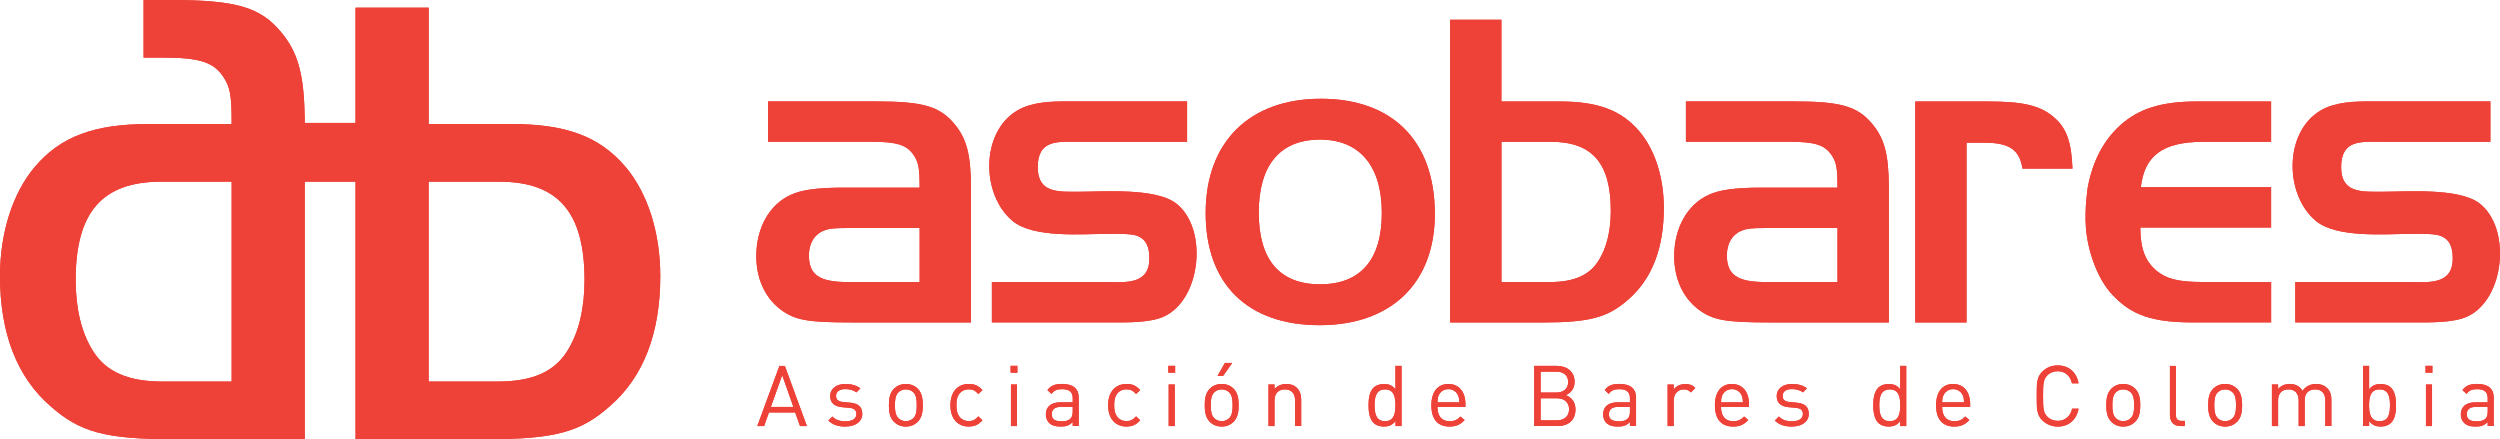 <svg xmlns="http://www.w3.org/2000/svg" id="Capa_2" viewBox="0 0 739.97 130"><defs><style>      .cls-1 {        fill: #ee4137;      }    </style></defs><g id="Capa_1-2" data-name="Capa_1"><g><path class="cls-1" d="M250.84,67.49h0c-4.03,0-5.51.14-7.11.82-2.69,1.06-4.3,3.76-4.3,7.25,0,5.77,3.08,7.92,11.41,7.92h21.36v-16h-21.36ZM287.39,67.49v27.95h-35.2c-13.3,0-16.92-.67-21.23-3.9-4.57-3.49-7.11-9.15-7.11-15.71,0-8.34,3.88-15.32,10.2-18.15,3.09-1.48,7.93-2.14,15.44-2.14h22.7c0-5.65-.26-7.55-1.87-9.81-2.01-2.82-4.83-3.77-12.37-3.77h-30.62v-11.94h32.1c13.71,0,18.68,1.47,22.98,6.57,3.62,4.29,4.98,9,4.98,18.95v11.94Z"></path><path class="cls-1" d="M351.35,41.97h-31.84c-6.32,0-12.35-.8-12.35,7.51,0,7.8,6.17,7.27,12.35,7.27,6.98,0,22.29-1.2,28.47,3.36,9.67,7.24,7.66,28.48-3.48,33.58-4.04,1.87-10.88,1.74-15.18,1.74h-35.74v-11.96h33.05c5.91,0,13.57,1.19,13.57-6.99,0-2.96-.67-5.64-3.76-6.72-1.74-.67-6.59-.54-8.45-.54-7.52,0-22.17,1.36-28.35-3.88-9.27-7.8-9.42-26.22,1.47-32.64,4.31-2.56,10.06-2.69,14.92-2.69h35.33v11.94Z"></path><path class="cls-1" d="M372.58,62.93h0c0,13.96,6.17,21.22,18.14,21.22s18.28-7.26,18.28-21.09-6.46-21.74-18.28-21.74-18.14,7.52-18.14,21.62M424.7,63.33c0,20.42-12.88,32.92-34.11,32.92s-33.73-12.09-33.73-33.19,13.03-33.83,34.11-33.83,33.73,12.36,33.73,34.11Z"></path><path class="cls-1" d="M444.4,83.48h14.37c7.12,0,11.69-2.02,14.37-6.32,2.41-3.76,3.63-8.85,3.63-14.78,0-14.1-5.49-20.41-17.73-20.41h-14.63v41.51ZM429.2,30.03V5.84h15.2v24.19h17.19c11.29,0,18.26,2.53,23.65,8.86,4.56,5.37,7.24,13.56,7.24,22.7,0,11.82-3.5,20.95-10.47,27.01-6.05,5.36-11.4,6.85-25.51,6.85h-27.3V30.03Z"></path><path class="cls-1" d="M522.56,67.49h0c-4.04,0-5.52.14-7.12.82-2.71,1.06-4.31,3.76-4.31,7.25,0,5.77,3.08,7.92,11.42,7.92h21.33v-16h-21.33ZM559.08,67.49v27.95h-35.19c-13.3,0-16.91-.67-21.24-3.9-4.56-3.49-7.11-9.15-7.11-15.71,0-8.34,3.91-15.32,10.19-18.15,3.11-1.48,7.92-2.14,15.47-2.14h22.67c0-5.65-.25-7.55-1.86-9.81-2.01-2.82-4.84-3.77-12.37-3.77h-30.63v-11.94h32.11c13.7,0,18.67,1.47,22.96,6.57,3.63,4.29,4.99,9,4.99,18.95v11.94Z"></path><path class="cls-1" d="M598.64,49.91h14.79c-.29-7.78-1.73-11.84-5.19-14.93-4.16-3.76-9.25-4.95-20.13-4.95h-21.22v65.41h15.18v-53.2h5.23c7.3,0,10.42,1.94,11.34,7.67"></path><path class="cls-1" d="M617.96,55.41c1.48-7.95,4.83-13.98,9.54-18.27,5.5-4.98,12.21-7.11,22.96-7.11h21.76v11.94h-20.02c-12.35,0-17.47,4.3-18.54,13.44h38.56v11.94h-38.71c0,6.33,1.51,9.95,4.73,12.75,2.95,2.43,6.44,3.37,13.69,3.37h20.3v11.96h-23.13c-12.07,0-18.25-2.15-23.88-8.2-4.19-4.43-7.25-12.46-7.82-19.88-.43-5.74.55-11.94.55-11.94"></path><path class="cls-1" d="M737.14,41.97h-31.86c-6.31,0-12.33-.8-12.33,7.51,0,7.8,6.16,7.27,12.33,7.27,7.01,0,22.32-1.2,28.5,3.36,9.65,7.24,7.66,28.48-3.49,33.58-4.05,1.87-10.9,1.74-15.2,1.74h-35.72v-11.96h33.03c5.91,0,13.58,1.19,13.58-6.99,0-2.96-.68-5.64-3.76-6.72-1.71-.67-6.57-.54-8.45-.54-7.53,0-22.18,1.36-28.35-3.88-9.28-7.8-9.42-26.22,1.46-32.64,4.32-2.56,10.09-2.69,14.92-2.69h35.33v11.94Z"></path><path class="cls-1" d="M231.52,111.04h0l-3.35,9.4h6.66l-3.31-9.4ZM236.8,126.11l-1.43-4.02h-7.78l-1.42,4.02h-2.02l6.55-17.8h1.61l6.52,17.8h-2.02Z"></path><path class="cls-1" d="M250.22,126.26c-2.08,0-3.7-.48-5.04-1.78l1.2-1.2c.97,1.03,2.3,1.42,3.82,1.42,2.04,0,3.28-.71,3.28-2.17,0-1.08-.63-1.68-2.06-1.81l-2.02-.18c-2.4-.19-3.67-1.27-3.67-3.29,0-2.25,1.89-3.6,4.52-3.6,1.74,0,3.31.43,4.41,1.31l-1.17,1.18c-.88-.67-2-.97-3.28-.97-1.8,0-2.74.77-2.74,2.03,0,1.04.61,1.68,2.16,1.8l1.95.18c2.16.19,3.65,1.02,3.65,3.32s-2.03,3.75-5.02,3.75"></path><path class="cls-1" d="M270.37,116.15h0c-.58-.57-1.38-.89-2.26-.89s-1.64.32-2.22.89c-.9.91-1,2.43-1,3.8s.09,2.9,1,3.8c.58.58,1.36.91,2.22.91s1.68-.33,2.26-.91c.9-.9.97-2.42.97-3.8s-.07-2.9-.97-3.8M271.65,124.85c-.86.84-2.04,1.41-3.53,1.41s-2.66-.56-3.52-1.41c-1.26-1.28-1.5-3-1.5-4.9s.25-3.62,1.5-4.91c.86-.83,2.03-1.39,3.52-1.39s2.67.56,3.53,1.39c1.25,1.28,1.49,3.01,1.49,4.91s-.25,3.62-1.49,4.9Z"></path><path class="cls-1" d="M286.75,126.26c-3.09,0-5.44-2.11-5.44-6.31s2.35-6.3,5.44-6.3c1.7,0,2.77.45,4.06,1.82l-1.24,1.15c-.92-1.03-1.65-1.38-2.82-1.38s-2.2.48-2.85,1.39c-.57.8-.8,1.75-.8,3.3s.23,2.5.8,3.3c.66.92,1.66,1.41,2.85,1.41s1.9-.39,2.82-1.41l1.24,1.17c-1.29,1.38-2.36,1.83-4.06,1.83"></path><path class="cls-1" d="M299.23,113.8h1.79v12.31h-1.79v-12.31ZM299.12,108.28h2.02v2.03h-2.02v-2.03Z"></path><path class="cls-1" d="M317.51,120.43h-3.45c-1.86,0-2.76.76-2.76,2.17s.87,2.1,2.83,2.1c1.05,0,1.97-.07,2.75-.83.42-.4.63-1.1.63-2.12v-1.32ZM317.51,126.11v-1.18c-1.01.99-1.91,1.33-3.55,1.33s-2.72-.34-3.48-1.13c-.61-.6-.92-1.53-.92-2.5,0-2.15,1.5-3.55,4.24-3.55h3.71v-1.19c0-1.79-.9-2.7-3.16-2.7-1.58,0-2.37.38-3.11,1.4l-1.22-1.13c1.1-1.43,2.36-1.82,4.34-1.82,3.31,0,4.93,1.42,4.93,4.09v8.36h-1.79Z"></path><path class="cls-1" d="M333.44,126.26c-3.1,0-5.45-2.11-5.45-6.31s2.35-6.3,5.45-6.3c1.71,0,2.78.45,4.05,1.82l-1.23,1.15c-.92-1.03-1.65-1.38-2.82-1.38s-2.2.48-2.85,1.39c-.57.8-.8,1.75-.8,3.3s.23,2.5.8,3.3c.65.92,1.65,1.41,2.85,1.41s1.91-.39,2.82-1.41l1.23,1.17c-1.28,1.38-2.34,1.83-4.05,1.83"></path><path class="cls-1" d="M345.91,113.8h1.8v12.31h-1.8v-12.31ZM345.8,108.28h2.03v2.03h-2.03v-2.03Z"></path><path class="cls-1" d="M362.03,111.25h-1.65l2.19-3.83h2.16l-2.7,3.83ZM363.85,116.15h0c-.57-.57-1.37-.89-2.25-.89s-1.65.32-2.23.89c-.89.91-1,2.43-1,3.8s.11,2.9,1,3.8c.57.58,1.35.91,2.23.91s1.68-.33,2.25-.91c.9-.9.98-2.42.98-3.8s-.08-2.9-.98-3.8ZM365.13,124.85c-.85.84-2.02,1.41-3.52,1.41s-2.68-.56-3.52-1.41c-1.26-1.28-1.51-3-1.51-4.9s.25-3.62,1.51-4.91c.85-.83,2.02-1.39,3.52-1.39s2.68.56,3.52,1.39c1.25,1.28,1.5,3.01,1.5,4.91s-.26,3.62-1.5,4.9Z"></path><path class="cls-1" d="M383.33,126.11v-7.58c0-2.17-1.17-3.27-3.02-3.27s-3.07,1.11-3.07,3.27v7.58h-1.78v-12.31h1.78v1.35c.9-1,2.09-1.5,3.47-1.5s2.39.4,3.15,1.16c.87.83,1.28,1.99,1.28,3.41v7.88h-1.82Z"></path><path class="cls-1" d="M409.96,115.26h0c-2.67,0-3.1,2.3-3.1,4.7s.43,4.71,3.1,4.71,3.07-2.31,3.07-4.71-.39-4.7-3.07-4.7M413.05,126.1v-1.47c-.98,1.29-2.12,1.63-3.48,1.63-1.26,0-2.36-.43-3-1.08-1.26-1.26-1.5-3.31-1.5-5.22s.24-3.98,1.5-5.23c.65-.63,1.75-1.07,3-1.07,1.36,0,2.49.3,3.46,1.57v-6.93h1.81v17.8h-1.8Z"></path><path class="cls-1" d="M431.57,117.04h0c-.46-1.13-1.57-1.86-2.87-1.86s-2.41.73-2.88,1.86c-.28.68-.31,1.04-.35,2.05h6.49c-.05-1-.11-1.37-.38-2.05M425.46,120.43c0,2.7,1.27,4.25,3.62,4.25,1.4,0,2.24-.43,3.22-1.4l1.22,1.07c-1.25,1.25-2.39,1.91-4.5,1.91-3.25,0-5.36-1.94-5.36-6.31,0-3.97,1.92-6.3,5.04-6.3s5.05,2.29,5.05,5.95v.83h-8.28Z"></path><path class="cls-1" d="M460.85,117.89h-4.85v6.52h4.85c2.22,0,3.58-1.28,3.58-3.27s-1.36-3.25-3.58-3.25M460.67,110h-4.67v6.18h4.67c1.97,0,3.48-.98,3.48-3.1s-1.52-3.08-3.48-3.08ZM461.03,126.1h-6.92v-17.8h6.69c3.11,0,5.27,1.77,5.27,4.75,0,1.88-1.13,3.36-2.63,3.9,1.7.63,2.89,2.09,2.89,4.23,0,3.22-2.14,4.92-5.29,4.92Z"></path><path class="cls-1" d="M482.44,120.43h-3.45c-1.85,0-2.77.76-2.77,2.17s.89,2.1,2.84,2.1c1.04,0,1.97-.07,2.74-.83.45-.4.64-1.1.64-2.12v-1.32ZM482.44,126.11v-1.18c-.99.99-1.9,1.33-3.56,1.33s-2.69-.34-3.47-1.13c-.59-.6-.91-1.53-.91-2.5,0-2.15,1.5-3.55,4.24-3.55h3.7v-1.19c0-1.79-.9-2.7-3.17-2.7-1.56,0-2.36.38-3.08,1.4l-1.22-1.13c1.11-1.43,2.35-1.82,4.35-1.82,3.3,0,4.93,1.42,4.93,4.09v8.36h-1.8Z"></path><path class="cls-1" d="M500.48,116.15c-.69-.67-1.17-.89-2.14-.89-1.8,0-2.94,1.42-2.94,3.3v7.55h-1.81v-12.3h1.81v1.5c.66-1.03,2.02-1.64,3.45-1.64,1.16,0,2.08.28,2.95,1.16l-1.33,1.34Z"></path><path class="cls-1" d="M515.52,117.04h0c-.48-1.13-1.57-1.86-2.9-1.86s-2.37.73-2.86,1.86c-.26.68-.33,1.04-.36,2.05h6.5c-.06-1-.1-1.37-.38-2.05M509.4,120.43c0,2.7,1.25,4.25,3.61,4.25,1.43,0,2.26-.43,3.24-1.4l1.21,1.07c-1.25,1.25-2.39,1.91-4.48,1.91-3.25,0-5.39-1.94-5.39-6.31,0-3.97,1.92-6.3,5.03-6.3s5.06,2.29,5.06,5.95v.83h-8.28Z"></path><path class="cls-1" d="M530.38,126.26c-2.07,0-3.7-.48-5.06-1.78l1.21-1.2c.97,1.03,2.31,1.42,3.83,1.42,2.02,0,3.27-.71,3.27-2.17,0-1.08-.62-1.68-2.04-1.81l-2.05-.18c-2.39-.19-3.66-1.27-3.66-3.29,0-2.25,1.91-3.6,4.53-3.6,1.76,0,3.33.43,4.42,1.31l-1.17,1.18c-.88-.67-2.02-.97-3.28-.97-1.8,0-2.75.77-2.75,2.03,0,1.04.6,1.68,2.15,1.8l1.96.18c2.16.19,3.64,1.02,3.64,3.32s-2.04,3.75-5,3.75"></path><path class="cls-1" d="M559.36,115.26h0c-2.68,0-3.11,2.3-3.11,4.7s.42,4.71,3.11,4.71,3.08-2.31,3.08-4.71-.41-4.7-3.08-4.7M562.44,126.1v-1.47c-.98,1.29-2.14,1.63-3.49,1.63-1.25,0-2.34-.43-2.98-1.08-1.25-1.26-1.51-3.31-1.51-5.22s.26-3.98,1.51-5.23c.64-.63,1.74-1.07,2.98-1.07,1.36,0,2.5.3,3.49,1.57v-6.93h1.79v17.8h-1.79Z"></path><path class="cls-1" d="M580.98,117.04h0c-.48-1.13-1.59-1.86-2.89-1.86s-2.39.73-2.86,1.86c-.3.68-.34,1.04-.39,2.05h6.5c-.07-1-.09-1.37-.35-2.05M574.84,120.43c0,2.7,1.28,4.25,3.64,4.25,1.42,0,2.25-.43,3.22-1.4l1.21,1.07c-1.25,1.25-2.38,1.91-4.5,1.91-3.23,0-5.36-1.94-5.36-6.31,0-3.97,1.92-6.3,5.04-6.3s5.06,2.29,5.06,5.95v.83h-8.31Z"></path><path class="cls-1" d="M609.05,126.26c-1.74,0-3.35-.66-4.56-1.85-1.65-1.68-1.65-3.42-1.65-7.2s0-5.53,1.65-7.21c1.21-1.21,2.82-1.85,4.56-1.85,3.19,0,5.59,1.95,6.18,5.31h-1.96c-.46-2.17-2-3.59-4.22-3.59-1.17,0-2.31.45-3.08,1.24-1.12,1.16-1.25,2.37-1.25,6.11s.12,4.95,1.25,6.1c.77.8,1.91,1.25,3.08,1.25,2.22,0,3.81-1.43,4.28-3.6h1.9c-.58,3.35-3,5.3-6.18,5.3"></path><path class="cls-1" d="M630.69,116.15h0c-.57-.57-1.38-.89-2.25-.89s-1.65.32-2.2.89c-.92.91-1,2.43-1,3.8s.08,2.9,1,3.8c.55.58,1.33.91,2.2.91s1.68-.33,2.25-.91c.92-.9.98-2.42.98-3.8s-.06-2.9-.98-3.8M631.98,124.85c-.85.84-2.01,1.41-3.53,1.41s-2.67-.56-3.51-1.41c-1.26-1.28-1.51-3-1.51-4.9s.25-3.62,1.51-4.91c.84-.83,2.02-1.39,3.51-1.39s2.68.56,3.53,1.39c1.26,1.28,1.52,3.01,1.52,4.91s-.26,3.62-1.52,4.9Z"></path><path class="cls-1" d="M645.38,126.11c-2.13,0-3.11-1.4-3.11-3.27v-14.53h1.78v14.46c0,1.2.42,1.8,1.67,1.8h.96v1.54h-1.31Z"></path><path class="cls-1" d="M660.84,116.15h0c-.56-.57-1.36-.89-2.23-.89s-1.64.32-2.21.89c-.91.91-.99,2.43-.99,3.8s.08,2.9.99,3.8c.57.58,1.34.91,2.21.91s1.68-.33,2.23-.91c.92-.9.99-2.42.99-3.8s-.06-2.9-.99-3.8M662.14,124.85c-.85.84-2.02,1.41-3.53,1.41s-2.68-.56-3.52-1.41c-1.26-1.28-1.5-3-1.5-4.9s.24-3.62,1.5-4.91c.84-.83,2.02-1.39,3.52-1.39s2.68.56,3.53,1.39c1.24,1.28,1.51,3.01,1.51,4.91s-.26,3.62-1.51,4.9Z"></path><path class="cls-1" d="M688.26,126.11v-7.58c0-2.17-1.15-3.27-3.01-3.27s-3.08,1.11-3.08,3.06v7.78h-1.8v-7.58c0-2.17-1.18-3.27-3.03-3.27s-3.05,1.11-3.05,3.27v7.58h-1.83v-12.31h1.83v1.35c.86-1,2.08-1.5,3.44-1.5,1.71,0,3.04.7,3.78,2.05.95-1.35,2.34-2.05,4.06-2.05,1.31,0,2.43.43,3.17,1.16.87.83,1.32,1.99,1.32,3.41v7.88h-1.8Z"></path><path class="cls-1" d="M704.34,115.26h0c-2.71,0-3.12,2.3-3.12,4.7s.41,4.71,3.12,4.71,3.06-2.31,3.06-4.71-.39-4.7-3.06-4.7M707.7,125.18c-.64.65-1.75,1.08-2.99,1.08-1.34,0-2.47-.34-3.48-1.63v1.47h-1.79v-17.8h1.79v6.93c1.01-1.27,2.14-1.57,3.48-1.57,1.25,0,2.35.43,2.99,1.07,1.26,1.26,1.5,3.31,1.5,5.23s-.24,3.97-1.5,5.22Z"></path><path class="cls-1" d="M718.05,113.8h1.8v12.31h-1.8v-12.31ZM717.93,108.28h2.03v2.03h-2.03v-2.03Z"></path><path class="cls-1" d="M736.32,120.43h-3.44c-1.84,0-2.75.76-2.75,2.17s.87,2.1,2.85,2.1c1.03,0,1.96-.07,2.75-.83.42-.4.6-1.1.6-2.12v-1.32ZM736.32,126.11v-1.18c-1,.99-1.88,1.33-3.54,1.33s-2.71-.34-3.47-1.13c-.62-.6-.94-1.53-.94-2.5,0-2.15,1.5-3.55,4.25-3.55h3.7v-1.19c0-1.79-.89-2.7-3.14-2.7-1.57,0-2.37.38-3.11,1.4l-1.22-1.13c1.1-1.43,2.35-1.82,4.37-1.82,3.27,0,4.9,1.42,4.9,4.09v8.36h-1.8Z"></path><path class="cls-1" d="M167.87,103.96h0c-3.84,6.11-10.35,8.97-20.51,8.97h-20.48v-59.15h20.88c17.4,0,25.25,9,25.25,29.09,0,8.44-1.71,15.71-5.15,21.09M68.56,112.93h-20.49c-10.14,0-16.65-2.87-20.5-8.97-3.45-5.38-5.17-12.65-5.17-21.09,0-20.08,7.87-29.09,25.28-29.09h20.88v59.15ZM185.11,49.35c-7.67-9-17.63-12.64-33.71-12.64h-24.51V2.27h-21.66v34.11h-15.03v-2.14s-.03,0-.03.01c-.21-12.67-2.16-19.06-7.07-24.86C76.98,2.11,69.91,0,50.36,0h-7.86v17.05h5.77c10.72,0,14.73,1.34,17.61,5.36,2.3,3.26,2.68,5.91,2.68,13.96l-.08.34h-24.43c-16.07,0-26.05,3.64-33.71,12.64C3.84,57.01,0,68.7,0,81.74c0,16.84,4.99,29.87,14.94,38.47,8.61,7.68,16.27,9.79,36.39,9.79h38.87V53.78h15.03v76.22h38.88c20.11,0,27.78-2.11,36.4-9.79,9.97-8.59,14.93-21.63,14.93-38.47,0-13.04-3.82-24.73-10.32-32.38Z"></path><path class="cls-1" d="M250.84,67.49h0c-4.03,0-5.51.14-7.11.82-2.69,1.06-4.3,3.76-4.3,7.25,0,5.77,3.08,7.92,11.41,7.92h21.36v-16h-21.36ZM287.39,67.49v27.95h-35.2c-13.3,0-16.92-.67-21.23-3.9-4.57-3.49-7.11-9.15-7.11-15.71,0-8.34,3.88-15.32,10.2-18.15,3.09-1.48,7.93-2.14,15.44-2.14h22.7c0-5.65-.26-7.55-1.87-9.81-2.01-2.82-4.83-3.77-12.37-3.77h-30.62v-11.94h32.1c13.71,0,18.68,1.47,22.98,6.57,3.62,4.29,4.98,9,4.98,18.95v11.94Z"></path><path class="cls-1" d="M351.35,41.97h-31.84c-6.32,0-12.35-.8-12.35,7.51,0,7.8,6.17,7.27,12.35,7.27,6.98,0,22.29-1.2,28.47,3.36,9.67,7.24,7.66,28.48-3.48,33.58-4.04,1.87-10.88,1.74-15.18,1.74h-35.74v-11.96h33.05c5.91,0,13.57,1.19,13.57-6.99,0-2.96-.67-5.64-3.76-6.72-1.74-.67-6.59-.54-8.45-.54-7.52,0-22.17,1.36-28.35-3.88-9.27-7.8-9.42-26.22,1.47-32.64,4.31-2.56,10.06-2.69,14.92-2.69h35.33v11.94Z"></path><path class="cls-1" d="M372.58,62.93h0c0,13.96,6.17,21.22,18.14,21.22s18.28-7.26,18.28-21.09-6.46-21.74-18.28-21.74-18.14,7.52-18.14,21.62M424.7,63.33c0,20.42-12.88,32.92-34.11,32.92s-33.73-12.09-33.73-33.19,13.03-33.83,34.11-33.83,33.73,12.36,33.73,34.11Z"></path><path class="cls-1" d="M444.4,83.48h14.37c7.12,0,11.69-2.02,14.37-6.32,2.41-3.76,3.63-8.85,3.63-14.78,0-14.1-5.49-20.41-17.73-20.41h-14.63v41.51ZM429.2,30.03V5.84h15.2v24.19h17.19c11.29,0,18.26,2.53,23.65,8.86,4.56,5.37,7.24,13.56,7.24,22.7,0,11.82-3.5,20.95-10.47,27.01-6.05,5.36-11.4,6.85-25.51,6.85h-27.3V30.03Z"></path><path class="cls-1" d="M522.56,67.49h0c-4.04,0-5.52.14-7.12.82-2.71,1.06-4.31,3.76-4.31,7.25,0,5.77,3.08,7.92,11.42,7.92h21.33v-16h-21.33ZM559.08,67.49v27.95h-35.19c-13.3,0-16.91-.67-21.24-3.9-4.56-3.49-7.11-9.15-7.11-15.71,0-8.34,3.91-15.32,10.19-18.15,3.11-1.48,7.92-2.14,15.47-2.14h22.67c0-5.65-.25-7.55-1.86-9.81-2.01-2.82-4.84-3.77-12.37-3.77h-30.63v-11.94h32.11c13.7,0,18.67,1.47,22.96,6.57,3.63,4.29,4.99,9,4.99,18.95v11.94Z"></path><path class="cls-1" d="M598.64,49.91h14.79c-.29-7.78-1.73-11.84-5.19-14.93-4.16-3.76-9.25-4.95-20.13-4.95h-21.22v65.41h15.18v-53.2h5.23c7.3,0,10.42,1.94,11.34,7.67"></path><path class="cls-1" d="M617.96,55.41c1.48-7.95,4.83-13.98,9.54-18.27,5.5-4.98,12.21-7.11,22.96-7.11h21.76v11.94h-20.02c-12.35,0-17.47,4.3-18.54,13.44h38.56v11.94h-38.71c0,6.33,1.51,9.95,4.73,12.75,2.95,2.43,6.44,3.37,13.69,3.37h20.3v11.96h-23.13c-12.07,0-18.25-2.15-23.88-8.2-4.19-4.43-7.25-12.46-7.82-19.88-.43-5.74.55-11.94.55-11.94"></path><path class="cls-1" d="M737.14,41.97h-31.86c-6.31,0-12.33-.8-12.33,7.51,0,7.8,6.16,7.27,12.33,7.27,7.01,0,22.32-1.2,28.5,3.36,9.65,7.24,7.66,28.48-3.49,33.58-4.05,1.87-10.9,1.74-15.2,1.74h-35.72v-11.96h33.03c5.91,0,13.58,1.19,13.58-6.99,0-2.96-.68-5.64-3.76-6.72-1.71-.67-6.57-.54-8.45-.54-7.53,0-22.18,1.36-28.35-3.88-9.28-7.8-9.42-26.22,1.46-32.64,4.32-2.56,10.09-2.69,14.92-2.69h35.33v11.94Z"></path><path class="cls-1" d="M231.52,111.04h0l-3.35,9.4h6.66l-3.31-9.4ZM236.8,126.11l-1.43-4.02h-7.78l-1.42,4.02h-2.02l6.55-17.8h1.61l6.52,17.8h-2.02Z"></path><path class="cls-1" d="M250.22,126.26c-2.08,0-3.7-.48-5.04-1.78l1.2-1.2c.97,1.03,2.3,1.42,3.82,1.42,2.04,0,3.28-.71,3.28-2.17,0-1.08-.63-1.68-2.06-1.81l-2.02-.18c-2.4-.19-3.67-1.27-3.67-3.29,0-2.25,1.89-3.6,4.52-3.6,1.74,0,3.31.43,4.41,1.31l-1.17,1.18c-.88-.67-2-.97-3.28-.97-1.8,0-2.74.77-2.74,2.03,0,1.04.61,1.68,2.16,1.8l1.95.18c2.16.19,3.65,1.02,3.65,3.32s-2.03,3.75-5.02,3.75"></path><path class="cls-1" d="M270.37,116.15h0c-.58-.57-1.38-.89-2.26-.89s-1.64.32-2.22.89c-.9.91-1,2.43-1,3.8s.09,2.9,1,3.8c.58.58,1.36.91,2.22.91s1.68-.33,2.26-.91c.9-.9.97-2.42.97-3.8s-.07-2.9-.97-3.8M271.65,124.85c-.86.84-2.04,1.41-3.53,1.41s-2.66-.56-3.52-1.41c-1.26-1.28-1.5-3-1.5-4.9s.25-3.62,1.5-4.91c.86-.83,2.03-1.39,3.52-1.39s2.67.56,3.53,1.39c1.25,1.28,1.49,3.01,1.49,4.91s-.25,3.62-1.49,4.9Z"></path><path class="cls-1" d="M286.75,126.26c-3.09,0-5.44-2.11-5.44-6.31s2.35-6.3,5.44-6.3c1.7,0,2.77.45,4.06,1.82l-1.24,1.15c-.92-1.03-1.65-1.38-2.82-1.38s-2.2.48-2.85,1.39c-.57.8-.8,1.75-.8,3.3s.23,2.5.8,3.3c.66.92,1.66,1.41,2.85,1.41s1.9-.39,2.82-1.41l1.24,1.17c-1.29,1.38-2.36,1.83-4.06,1.83"></path><path class="cls-1" d="M299.23,113.8h1.79v12.31h-1.79v-12.31ZM299.12,108.28h2.02v2.03h-2.02v-2.03Z"></path><path class="cls-1" d="M317.51,120.43h-3.45c-1.86,0-2.76.76-2.76,2.17s.87,2.1,2.83,2.1c1.05,0,1.97-.07,2.75-.83.42-.4.63-1.1.63-2.12v-1.32ZM317.51,126.11v-1.18c-1.01.99-1.91,1.33-3.55,1.33s-2.72-.34-3.48-1.13c-.61-.6-.92-1.53-.92-2.5,0-2.15,1.5-3.55,4.24-3.55h3.71v-1.19c0-1.79-.9-2.7-3.16-2.7-1.58,0-2.37.38-3.11,1.4l-1.22-1.13c1.1-1.43,2.36-1.82,4.34-1.82,3.31,0,4.93,1.42,4.93,4.09v8.36h-1.79Z"></path><path class="cls-1" d="M333.44,126.26c-3.1,0-5.45-2.11-5.45-6.31s2.35-6.3,5.45-6.3c1.71,0,2.78.45,4.05,1.82l-1.23,1.15c-.92-1.03-1.65-1.38-2.82-1.38s-2.2.48-2.85,1.39c-.57.8-.8,1.75-.8,3.3s.23,2.5.8,3.3c.65.92,1.65,1.41,2.85,1.41s1.91-.39,2.82-1.41l1.23,1.17c-1.28,1.38-2.34,1.83-4.05,1.83"></path><path class="cls-1" d="M345.91,113.8h1.8v12.31h-1.8v-12.31ZM345.8,108.28h2.03v2.03h-2.03v-2.03Z"></path><path class="cls-1" d="M362.03,111.25h-1.65l2.19-3.83h2.16l-2.7,3.83ZM363.85,116.15h0c-.57-.57-1.37-.89-2.25-.89s-1.65.32-2.23.89c-.89.91-1,2.43-1,3.8s.11,2.9,1,3.8c.57.58,1.35.91,2.23.91s1.68-.33,2.25-.91c.9-.9.98-2.42.98-3.8s-.08-2.9-.98-3.8ZM365.13,124.85c-.85.84-2.02,1.41-3.52,1.41s-2.68-.56-3.52-1.41c-1.26-1.28-1.51-3-1.51-4.9s.25-3.62,1.51-4.91c.85-.83,2.02-1.39,3.52-1.39s2.68.56,3.52,1.39c1.25,1.28,1.5,3.01,1.5,4.91s-.26,3.62-1.5,4.9Z"></path><path class="cls-1" d="M383.33,126.11v-7.58c0-2.17-1.17-3.27-3.02-3.27s-3.07,1.11-3.07,3.27v7.58h-1.78v-12.31h1.78v1.35c.9-1,2.09-1.5,3.47-1.5s2.39.4,3.15,1.16c.87.83,1.28,1.99,1.28,3.41v7.88h-1.82Z"></path><path class="cls-1" d="M409.96,115.26h0c-2.67,0-3.1,2.3-3.1,4.7s.43,4.71,3.1,4.71,3.07-2.31,3.07-4.71-.39-4.7-3.07-4.7M413.05,126.1v-1.47c-.98,1.29-2.12,1.63-3.48,1.63-1.26,0-2.36-.43-3-1.08-1.26-1.26-1.5-3.31-1.5-5.22s.24-3.98,1.5-5.23c.65-.63,1.75-1.07,3-1.07,1.36,0,2.49.3,3.46,1.57v-6.93h1.81v17.8h-1.8Z"></path><path class="cls-1" d="M431.57,117.04h0c-.46-1.13-1.57-1.86-2.87-1.86s-2.41.73-2.88,1.86c-.28.68-.31,1.04-.35,2.05h6.49c-.05-1-.11-1.37-.38-2.05M425.46,120.43c0,2.7,1.27,4.25,3.62,4.25,1.4,0,2.24-.43,3.22-1.4l1.22,1.07c-1.25,1.25-2.39,1.91-4.5,1.91-3.25,0-5.36-1.94-5.36-6.31,0-3.97,1.92-6.3,5.04-6.3s5.05,2.29,5.05,5.95v.83h-8.28Z"></path><path class="cls-1" d="M460.85,117.89h-4.85v6.52h4.85c2.22,0,3.58-1.28,3.58-3.27s-1.36-3.25-3.58-3.25M460.67,110h-4.67v6.18h4.67c1.97,0,3.48-.98,3.48-3.1s-1.52-3.08-3.48-3.08ZM461.03,126.1h-6.92v-17.8h6.69c3.11,0,5.27,1.77,5.27,4.75,0,1.88-1.13,3.36-2.63,3.9,1.7.63,2.89,2.09,2.89,4.23,0,3.22-2.14,4.92-5.29,4.92Z"></path><path class="cls-1" d="M482.44,120.43h-3.45c-1.85,0-2.77.76-2.77,2.17s.89,2.1,2.84,2.1c1.04,0,1.97-.07,2.74-.83.45-.4.64-1.1.64-2.12v-1.32ZM482.44,126.11v-1.18c-.99.99-1.9,1.33-3.56,1.33s-2.69-.34-3.47-1.13c-.59-.6-.91-1.53-.91-2.5,0-2.15,1.5-3.55,4.24-3.55h3.7v-1.19c0-1.79-.9-2.7-3.17-2.7-1.56,0-2.36.38-3.08,1.4l-1.22-1.13c1.11-1.43,2.35-1.82,4.35-1.82,3.3,0,4.93,1.42,4.93,4.09v8.36h-1.8Z"></path><path class="cls-1" d="M500.48,116.15c-.69-.67-1.17-.89-2.14-.89-1.8,0-2.94,1.42-2.94,3.3v7.55h-1.81v-12.3h1.81v1.5c.66-1.03,2.02-1.64,3.45-1.64,1.16,0,2.08.28,2.95,1.16l-1.33,1.34Z"></path><path class="cls-1" d="M515.52,117.04h0c-.48-1.13-1.57-1.86-2.9-1.86s-2.37.73-2.86,1.86c-.26.68-.33,1.04-.36,2.05h6.5c-.06-1-.1-1.37-.38-2.05M509.4,120.43c0,2.7,1.25,4.25,3.61,4.25,1.43,0,2.26-.43,3.24-1.4l1.21,1.07c-1.25,1.25-2.39,1.91-4.48,1.91-3.25,0-5.39-1.94-5.39-6.31,0-3.97,1.92-6.3,5.03-6.3s5.06,2.29,5.06,5.95v.83h-8.28Z"></path><path class="cls-1" d="M530.38,126.26c-2.07,0-3.7-.48-5.06-1.78l1.21-1.2c.97,1.03,2.31,1.42,3.83,1.42,2.02,0,3.27-.71,3.27-2.17,0-1.08-.62-1.68-2.04-1.81l-2.05-.18c-2.39-.19-3.66-1.27-3.66-3.29,0-2.25,1.91-3.6,4.53-3.6,1.76,0,3.33.43,4.42,1.31l-1.17,1.18c-.88-.67-2.02-.97-3.28-.97-1.8,0-2.75.77-2.75,2.03,0,1.04.6,1.68,2.15,1.8l1.96.18c2.16.19,3.64,1.02,3.64,3.32s-2.04,3.75-5,3.75"></path><path class="cls-1" d="M559.36,115.26h0c-2.68,0-3.11,2.3-3.11,4.7s.42,4.71,3.11,4.71,3.08-2.31,3.08-4.71-.41-4.7-3.08-4.7M562.44,126.1v-1.47c-.98,1.29-2.14,1.63-3.49,1.63-1.25,0-2.34-.43-2.98-1.08-1.25-1.26-1.51-3.31-1.51-5.22s.26-3.98,1.51-5.23c.64-.63,1.74-1.07,2.98-1.07,1.36,0,2.5.3,3.49,1.57v-6.93h1.79v17.8h-1.79Z"></path><path class="cls-1" d="M580.98,117.04h0c-.48-1.13-1.59-1.86-2.89-1.86s-2.39.73-2.86,1.86c-.3.68-.34,1.04-.39,2.05h6.5c-.07-1-.09-1.37-.35-2.05M574.84,120.43c0,2.7,1.28,4.25,3.64,4.25,1.42,0,2.25-.43,3.22-1.4l1.21,1.07c-1.25,1.25-2.38,1.91-4.5,1.91-3.23,0-5.36-1.94-5.36-6.31,0-3.97,1.92-6.3,5.04-6.3s5.06,2.29,5.06,5.95v.83h-8.31Z"></path><path class="cls-1" d="M609.05,126.26c-1.74,0-3.35-.66-4.56-1.85-1.65-1.68-1.65-3.42-1.65-7.2s0-5.53,1.65-7.21c1.21-1.21,2.82-1.85,4.56-1.85,3.19,0,5.59,1.95,6.18,5.31h-1.96c-.46-2.17-2-3.59-4.22-3.59-1.17,0-2.31.45-3.08,1.24-1.12,1.16-1.25,2.37-1.25,6.11s.12,4.95,1.25,6.1c.77.8,1.91,1.25,3.08,1.25,2.22,0,3.81-1.43,4.28-3.6h1.9c-.58,3.35-3,5.3-6.18,5.3"></path><path class="cls-1" d="M630.69,116.15h0c-.57-.57-1.38-.89-2.25-.89s-1.65.32-2.2.89c-.92.91-1,2.43-1,3.8s.08,2.9,1,3.8c.55.58,1.33.91,2.2.91s1.68-.33,2.25-.91c.92-.9.98-2.42.98-3.8s-.06-2.9-.98-3.8M631.98,124.85c-.85.84-2.01,1.41-3.53,1.41s-2.67-.56-3.51-1.41c-1.26-1.28-1.51-3-1.51-4.9s.25-3.62,1.51-4.91c.84-.83,2.02-1.39,3.51-1.39s2.68.56,3.53,1.39c1.26,1.28,1.52,3.01,1.52,4.91s-.26,3.62-1.52,4.9Z"></path><path class="cls-1" d="M645.38,126.11c-2.13,0-3.11-1.4-3.11-3.27v-14.53h1.78v14.46c0,1.2.42,1.8,1.67,1.8h.96v1.54h-1.31Z"></path><path class="cls-1" d="M660.84,116.15h0c-.56-.57-1.36-.89-2.23-.89s-1.64.32-2.21.89c-.91.91-.99,2.43-.99,3.8s.08,2.9.99,3.8c.57.58,1.34.91,2.21.91s1.68-.33,2.23-.91c.92-.9.99-2.42.99-3.8s-.06-2.9-.99-3.8M662.14,124.85c-.85.84-2.02,1.41-3.53,1.41s-2.68-.56-3.52-1.41c-1.26-1.28-1.5-3-1.5-4.9s.24-3.62,1.5-4.91c.84-.83,2.02-1.39,3.52-1.39s2.68.56,3.53,1.39c1.24,1.28,1.51,3.01,1.51,4.91s-.26,3.62-1.51,4.9Z"></path><path class="cls-1" d="M688.26,126.11v-7.58c0-2.17-1.15-3.27-3.01-3.27s-3.08,1.11-3.08,3.06v7.78h-1.8v-7.58c0-2.17-1.18-3.27-3.03-3.27s-3.05,1.11-3.05,3.27v7.58h-1.83v-12.31h1.83v1.35c.86-1,2.08-1.5,3.44-1.5,1.71,0,3.04.7,3.78,2.05.95-1.35,2.34-2.05,4.06-2.05,1.31,0,2.43.43,3.17,1.16.87.83,1.32,1.99,1.32,3.41v7.88h-1.8Z"></path><path class="cls-1" d="M704.34,115.26h0c-2.71,0-3.12,2.3-3.12,4.7s.41,4.71,3.12,4.71,3.06-2.31,3.06-4.71-.39-4.7-3.06-4.7M707.7,125.18c-.64.65-1.75,1.08-2.99,1.08-1.34,0-2.47-.34-3.48-1.63v1.47h-1.79v-17.8h1.79v6.93c1.01-1.27,2.14-1.57,3.48-1.57,1.25,0,2.35.43,2.99,1.07,1.26,1.26,1.5,3.31,1.5,5.23s-.24,3.97-1.5,5.22Z"></path><path class="cls-1" d="M718.05,113.8h1.8v12.31h-1.8v-12.31ZM717.93,108.28h2.03v2.03h-2.03v-2.03Z"></path><path class="cls-1" d="M736.32,120.43h-3.44c-1.84,0-2.75.76-2.75,2.17s.87,2.1,2.85,2.1c1.03,0,1.96-.07,2.75-.83.42-.4.6-1.1.6-2.12v-1.32ZM736.32,126.11v-1.18c-1,.99-1.88,1.33-3.54,1.33s-2.71-.34-3.47-1.13c-.62-.6-.94-1.53-.94-2.5,0-2.15,1.5-3.55,4.25-3.55h3.7v-1.19c0-1.79-.89-2.7-3.14-2.7-1.57,0-2.37.38-3.11,1.4l-1.22-1.13c1.1-1.43,2.35-1.82,4.37-1.82,3.27,0,4.9,1.42,4.9,4.09v8.36h-1.8Z"></path><path class="cls-1" d="M167.87,103.96h0c-3.84,6.11-10.35,8.97-20.51,8.97h-20.48v-59.15h20.88c17.4,0,25.25,9,25.25,29.09,0,8.44-1.71,15.71-5.15,21.09M68.56,112.93h-20.49c-10.14,0-16.65-2.87-20.5-8.97-3.45-5.38-5.17-12.65-5.17-21.09,0-20.08,7.87-29.09,25.28-29.09h20.88v59.15ZM185.11,49.35c-7.67-9-17.63-12.64-33.71-12.64h-24.51V2.27h-21.66v34.11h-15.03v-2.14s-.03,0-.03.01c-.21-12.67-2.16-19.06-7.07-24.86C76.98,2.11,69.91,0,50.36,0h-7.86v17.05h5.77c10.72,0,14.73,1.34,17.61,5.36,2.3,3.26,2.68,5.91,2.68,13.96l-.08.34h-24.43c-16.07,0-26.05,3.64-33.71,12.64C3.84,57.01,0,68.7,0,81.74c0,16.84,4.99,29.87,14.94,38.47,8.61,7.68,16.27,9.79,36.39,9.79h38.87V53.78h15.03v76.22h38.88c20.11,0,27.78-2.11,36.4-9.79,9.97-8.59,14.93-21.63,14.93-38.47,0-13.04-3.82-24.73-10.32-32.38Z"></path></g></g></svg>